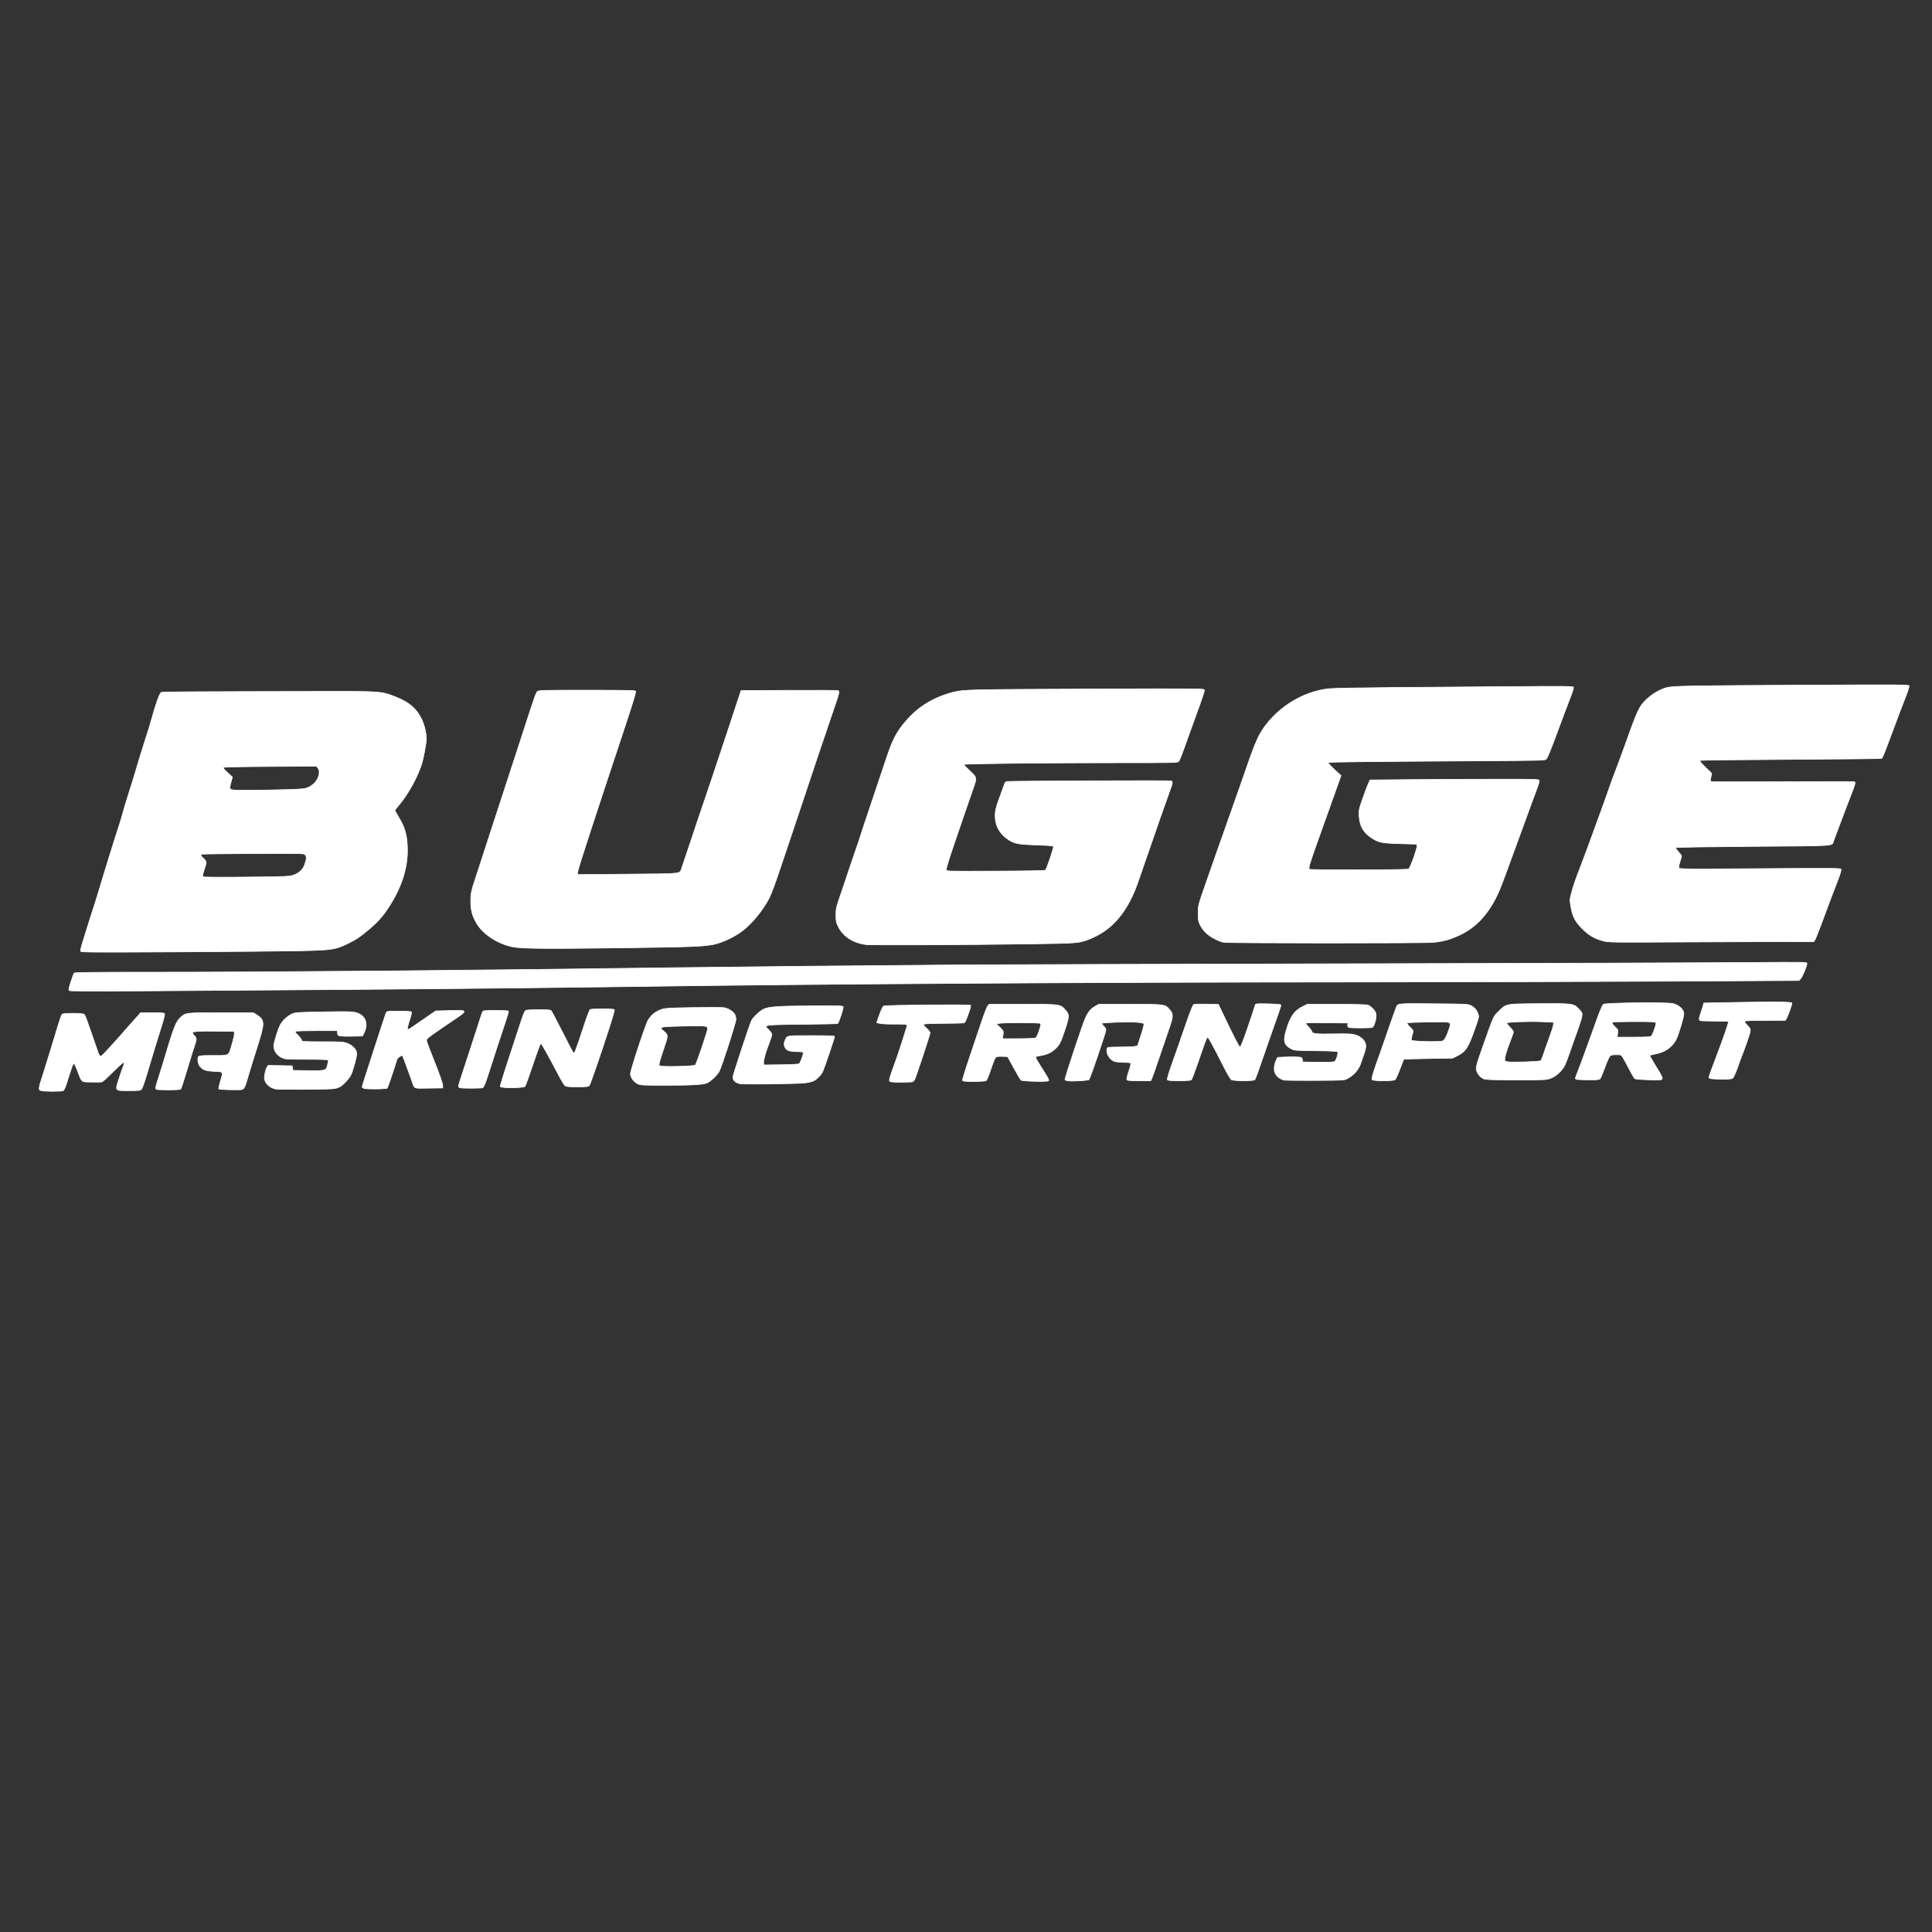 <?xml version="1.0" encoding="utf-8"?>
<!DOCTYPE svg PUBLIC "-//W3C//DTD SVG 1.1//EN" "http://www.w3.org/Graphics/SVG/1.1/DTD/svg11.dtd">
<!-- exported from Silhouette Studio® Business Edition V4.5.812ssbe -->
<svg version="1.1" xmlns="http://www.w3.org/2000/svg" xmlns:xlink="http://www.w3.org/1999/xlink" width="304.8mm" height="304.8mm" viewBox="0 0 304.8 304.8">
<rect x="0" y="0" width="304.8" height="304.8" fill="#333333" stroke="none"/>
<defs>
<path id="path_809bf0cace8e61a99590a3a5c41ac6a8" d="M 78.924 171.419 C 78.89 171.329 79.446 169.498 80.159 167.35 C 80.873 165.202 81.739 162.563 82.083 161.487 C 82.52 160.117 82.777 159.493 82.937 159.407 C 83.217 159.257 86.674 159.245 86.908 159.394 C 87 159.452 87.814 160.982 88.717 162.794 C 89.62 164.607 90.419 166.107 90.493 166.128 C 90.566 166.149 90.684 166.015 90.754 165.83 C 91.095 164.928 91.548 163.608 92.21 161.586 C 92.61 160.366 93.009 159.322 93.095 159.267 C 93.298 159.138 96.701 159.136 96.903 159.264 C 97.02 159.338 96.589 160.766 95.113 165.201 C 94.044 168.413 93.084 171.136 92.981 171.252 C 92.819 171.434 92.56 171.463 91.077 171.463 C 89.615 171.463 89.324 171.431 89.117 171.252 C 88.984 171.136 88.605 170.525 88.275 169.895 C 86.358 166.236 85.429 164.584 85.309 164.621 C 85.234 164.644 84.681 166.134 84.081 167.932 C 83.48 169.729 82.917 171.286 82.83 171.392 C 82.611 171.655 79.024 171.68 78.924 171.419 Z M 72.6 171.619 C 72.451 171.59 72.328 171.478 72.328 171.37 C 72.328 171.262 72.648 170.221 73.038 169.057 C 73.428 167.893 74.111 165.801 74.556 164.409 C 75.002 163.016 75.408 161.768 75.459 161.635 C 75.511 161.503 75.675 160.987 75.825 160.49 C 75.975 159.992 76.159 159.546 76.233 159.497 C 76.43 159.368 80.141 159.384 80.221 159.514 C 80.259 159.575 80.05 160.321 79.757 161.172 C 79.186 162.837 77.798 167.072 77.115 169.235 C 76.61 170.837 76.348 171.483 76.153 171.607 C 76.003 171.703 73.085 171.712 72.6 171.619 Z M 109.696 168.03 C 109.874 167.859 111.645 162.642 111.645 162.287 C 111.645 161.824 111.29 161.788 107.71 161.88 C 103.932 161.977 103.918 161.981 104.715 162.68 C 105.444 163.321 105.444 163.313 104.757 165.328 C 104.028 167.468 103.901 167.971 104.047 168.147 C 104.21 168.343 109.482 168.233 109.696 168.03 Z M 100.591 170.973 C 99.961 170.662 99.464 169.966 99.464 169.397 C 99.464 168.827 101.878 161.516 102.266 160.908 C 102.809 160.06 103.5 159.53 104.476 159.214 C 104.957 159.059 105.898 159.009 109.371 158.956 C 111.735 158.92 113.912 158.927 114.208 158.972 C 114.85 159.068 115.636 159.548 115.91 160.012 C 116.018 160.196 116.107 160.562 116.107 160.825 C 116.107 161.328 113.917 168.143 113.48 168.999 C 113.202 169.544 112.236 170.494 111.653 170.795 C 111.034 171.115 109.469 171.217 105.132 171.219 C 101.296 171.221 101.067 171.209 100.591 170.973 Z M 116.77 170.979 C 116.027 170.821 115.624 170.448 115.624 169.918 C 115.624 169.631 118.294 161.522 118.552 161.026 C 118.837 160.478 119.823 159.541 120.448 159.224 C 121.257 158.814 122.618 158.719 128.179 158.684 C 132.424 158.657 132.963 158.674 133.027 158.843 C 133.096 159.021 132.353 161.303 132.171 161.473 C 132.125 161.517 129.672 161.573 126.72 161.599 C 122.608 161.635 121.286 161.682 121.068 161.803 L 120.783 161.96 L 121.279 162.465 C 121.552 162.743 121.775 163.078 121.775 163.21 C 121.775 163.342 121.608 163.882 121.403 164.411 C 120.787 166.004 120.432 167.233 120.472 167.632 L 120.509 168.01 L 123.222 167.978 C 124.823 167.959 125.995 167.896 126.082 167.825 C 126.262 167.674 126.72 166.476 126.72 166.153 C 126.72 165.939 126.634 165.916 125.846 165.915 C 124.651 165.914 124.111 165.748 123.886 165.313 C 123.667 164.891 123.658 164.591 123.849 164.143 C 124.189 163.345 123.979 163.384 128.005 163.384 C 130.939 163.384 131.665 163.415 131.665 163.541 C 131.665 163.755 129.994 168.664 129.78 169.079 C 129.499 169.625 128.882 170.256 128.38 170.512 C 128.101 170.655 127.479 170.797 126.862 170.86 C 125.595 170.989 117.279 171.087 116.77 170.979 Z M 163.383 163.745 C 163.523 163.671 163.738 163.229 163.945 162.593 C 164.234 161.707 164.256 161.546 164.103 161.45 C 163.903 161.323 158.706 161.311 157.775 161.435 L 157.172 161.515 L 157.75 162.082 C 158.325 162.645 158.327 162.651 158.247 163.257 L 158.166 163.866 L 160.662 163.866 C 162.099 163.866 163.253 163.815 163.383 163.745 Z M 151.854 170.451 C 151.819 170.359 152.302 168.772 152.927 166.924 C 153.553 165.076 154.403 162.547 154.817 161.303 C 155.231 160.06 155.677 158.906 155.807 158.741 L 156.044 158.44 L 161.406 158.44 C 167.457 158.44 167.232 158.408 168.125 159.396 C 168.721 160.056 168.706 160.39 167.98 162.556 C 167.322 164.522 167.172 164.812 166.469 165.479 C 165.861 166.056 165.171 166.376 164.196 166.533 C 163.785 166.599 163.425 166.678 163.394 166.708 C 163.312 166.791 163.647 167.392 164.66 168.977 C 165.371 170.09 165.539 170.435 165.414 170.519 C 165.155 170.694 161.255 170.589 161.067 170.402 C 160.981 170.317 160.473 169.448 159.938 168.473 L 158.965 166.7 L 158.128 166.665 C 157.579 166.642 157.223 166.684 157.095 166.785 C 156.987 166.871 156.643 167.715 156.331 168.661 C 155.955 169.802 155.689 170.42 155.541 170.499 C 155.419 170.565 154.553 170.619 153.618 170.619 C 152.28 170.619 151.905 170.583 151.854 170.451 Z M 140.361 170.573 C 140.255 170.446 140.335 170.093 140.712 169.036 C 140.981 168.282 141.356 167.23 141.545 166.7 C 141.854 165.83 142.882 162.628 143.06 161.977 C 143.1 161.833 143.069 161.677 142.991 161.629 C 142.913 161.581 142.047 161.553 141.065 161.565 C 140.083 161.578 139.062 161.53 138.796 161.459 L 138.314 161.329 L 138.595 160.517 C 138.988 159.386 139.222 158.864 139.406 158.715 C 139.59 158.566 152.866 158.445 153.09 158.59 C 153.189 158.655 153.133 158.943 152.891 159.615 C 152.361 161.082 152.282 161.263 152.129 161.36 C 152.05 161.41 150.629 161.452 148.971 161.454 C 147.145 161.457 145.885 161.506 145.775 161.58 C 145.626 161.681 145.694 161.791 146.168 162.211 C 146.483 162.491 146.741 162.818 146.741 162.938 C 146.74 163.18 144.517 169.9 144.305 170.303 C 144.231 170.444 144.111 170.598 144.038 170.647 C 143.965 170.696 143.139 170.736 142.202 170.737 C 140.902 170.739 140.465 170.7 140.361 170.573 Z M 184.167 170.308 C 184.126 170.203 184.396 169.268 184.765 168.228 C 185.134 167.188 185.653 165.714 185.917 164.951 C 186.182 164.189 186.791 162.436 187.271 161.057 C 187.807 159.514 188.217 158.517 188.335 158.464 C 188.442 158.418 189.359 158.396 190.374 158.416 L 192.219 158.452 L 192.889 159.863 C 194.61 163.487 195.489 165.192 195.636 165.192 C 195.738 165.192 196.198 164.023 196.896 161.986 C 197.501 160.222 197.996 158.706 197.996 158.618 C 197.996 158.529 198.091 158.427 198.207 158.391 C 198.512 158.298 201.797 158.39 201.971 158.497 C 202.144 158.604 202.198 158.412 201.191 161.274 C 200.748 162.534 200.18 164.161 199.929 164.891 C 198.566 168.857 198.079 170.212 197.968 170.347 C 197.798 170.555 194.667 170.554 194.288 170.345 C 194.115 170.25 193.582 169.333 192.8 167.785 C 191.15 164.517 190.639 163.605 190.486 163.656 C 190.415 163.679 190.207 164.13 190.024 164.657 C 189.841 165.183 189.337 166.637 188.903 167.887 C 188.47 169.138 188.053 170.237 187.976 170.329 C 187.867 170.46 187.431 170.498 186.037 170.498 C 184.512 170.498 184.228 170.469 184.167 170.308 Z M 168.532 170.525 C 168.279 170.502 168.045 170.41 168.011 170.322 C 167.948 170.158 170.743 161.728 171.215 160.656 C 171.632 159.709 172.073 159.164 172.724 158.791 L 173.333 158.442 L 178.312 158.441 C 183.907 158.44 183.79 158.423 184.585 159.354 C 185.104 159.961 185.088 160.39 184.482 162.147 C 184.213 162.927 183.514 164.975 182.928 166.7 C 182.343 168.424 181.794 169.984 181.709 170.166 L 181.555 170.498 L 179.701 170.498 C 178.125 170.498 177.837 170.47 177.774 170.308 C 177.734 170.203 177.877 169.609 178.091 168.988 C 178.305 168.367 178.445 167.801 178.402 167.731 C 178.357 167.659 177.897 167.604 177.335 167.603 C 176.792 167.603 176.149 167.547 175.905 167.48 C 175.098 167.256 174.428 166.163 174.656 165.444 C 174.732 165.203 174.818 165.192 176.627 165.185 C 177.667 165.182 178.731 165.141 178.99 165.095 L 179.463 165.011 L 180 163.357 C 180.296 162.448 180.508 161.626 180.471 161.532 C 180.425 161.411 180.083 161.335 179.302 161.274 C 178.079 161.177 173.904 161.311 173.818 161.45 C 173.788 161.498 173.924 161.692 174.121 161.881 C 174.317 162.069 174.478 162.335 174.478 162.472 C 174.477 162.845 171.991 170.144 171.805 170.318 C 171.642 170.471 169.446 170.61 168.532 170.525 Z M 202.518 170.399 C 201.458 170.035 200.955 169.361 201.034 168.407 C 201.063 168.06 201.191 167.562 201.32 167.298 L 201.553 166.82 L 202.807 166.76 C 203.496 166.727 204.364 166.727 204.736 166.76 C 205.375 166.817 205.415 166.84 205.473 167.182 L 205.535 167.544 L 207.95 167.576 C 209.815 167.601 210.415 167.572 210.585 167.448 C 210.813 167.281 211.15 166.206 211.054 165.953 C 211.015 165.847 210.095 165.799 207.603 165.772 C 204.362 165.737 204.184 165.723 203.705 165.467 C 202.596 164.874 202.414 164.246 202.885 162.639 C 203.546 160.384 204.168 159.472 205.505 158.805 L 206.235 158.44 L 210.851 158.44 C 213.813 158.44 215.589 158.486 215.807 158.568 C 216.282 158.747 216.902 159.376 217.053 159.832 C 217.231 160.373 216.884 161.817 216.511 162.086 C 216.363 162.192 213.246 162.205 212.857 162.101 C 212.649 162.045 212.592 161.953 212.616 161.711 L 212.649 161.394 L 209.455 161.362 C 207.698 161.344 206.183 161.36 206.087 161.396 C 205.959 161.446 206.042 161.595 206.406 161.971 C 206.676 162.251 206.917 162.584 206.939 162.713 C 207.007 163.096 207.659 163.171 210.418 163.113 C 212.384 163.072 213.17 163.099 213.669 163.226 C 214.76 163.504 215.483 164.228 215.483 165.044 C 215.483 165.365 215.242 166.25 214.999 166.82 C 214.943 166.953 214.831 167.279 214.751 167.544 C 214.406 168.69 213.671 169.57 212.57 170.158 C 212.05 170.435 212.008 170.438 207.403 170.46 C 204.849 170.472 202.651 170.445 202.518 170.399 Z M 216.469 170.343 C 216.338 170.184 216.719 168.919 217.714 166.217 C 217.958 165.554 218.366 164.387 218.619 163.625 C 219.059 162.304 220.024 159.57 220.281 158.917 C 220.529 158.289 220.38 158.304 226.176 158.353 C 231.419 158.399 231.599 158.408 232.086 158.658 C 232.633 158.94 232.976 159.352 233.207 160.007 C 233.345 160.4 233.308 160.562 232.669 162.356 C 231.602 165.349 231.228 165.911 229.834 166.609 L 229.171 166.941 L 225.352 167.001 C 223.251 167.034 221.504 167.091 221.468 167.126 C 221.433 167.162 221.152 167.867 220.844 168.694 C 220.536 169.52 220.197 170.264 220.091 170.347 C 219.817 170.562 216.648 170.559 216.469 170.343 Z M 227.543 164.243 C 227.881 164.153 228.211 163.562 228.627 162.303 C 229.01 161.147 229.116 161.181 225.31 161.238 C 223.584 161.264 222.106 161.326 222.026 161.375 C 221.925 161.437 222.049 161.635 222.42 162.006 C 222.717 162.303 222.96 162.589 222.96 162.641 C 222.96 162.694 222.875 163.025 222.77 163.377 C 222.666 163.729 222.625 164.061 222.68 164.115 C 222.866 164.3 226.933 164.407 227.543 164.243 Z M 243.061 167.345 C 243.149 167.273 243.324 166.881 243.451 166.474 C 243.578 166.068 243.993 164.894 244.373 163.866 C 244.753 162.838 245.07 161.834 245.077 161.635 L 245.091 161.274 L 243.161 161.191 C 241.242 161.108 237.863 161.225 237.709 161.379 C 237.664 161.424 237.882 161.718 238.194 162.034 C 238.505 162.35 238.759 162.689 238.759 162.788 C 238.759 162.886 238.592 163.4 238.387 163.929 C 237.76 165.553 237.438 166.56 237.404 167 C 237.374 167.393 237.4 167.427 237.794 167.506 C 238.44 167.635 242.875 167.5 243.061 167.345 Z M 234.068 170.19 C 233.546 169.964 233.124 169.476 232.948 168.899 C 232.799 168.408 232.919 167.977 234.208 164.348 C 235.662 160.256 235.613 160.364 236.371 159.617 C 237.677 158.331 237.41 158.385 242.647 158.34 C 248.111 158.293 248.264 158.314 249.075 159.18 C 249.623 159.766 249.64 159.808 249.567 160.34 C 249.526 160.644 249.163 161.789 248.761 162.884 C 248.358 163.979 247.838 165.448 247.604 166.149 C 247.369 166.85 247.038 167.709 246.868 168.058 C 246.446 168.921 245.499 169.793 244.631 170.117 C 243.962 170.368 243.761 170.377 239.207 170.373 C 235.315 170.369 234.405 170.337 234.068 170.19 Z M 248.739 170.294 C 248.623 170.264 248.528 170.19 248.528 170.13 C 248.528 170.07 248.742 169.484 249.003 168.828 C 249.264 168.172 249.668 167.099 249.899 166.444 C 250.13 165.789 250.572 164.574 250.88 163.745 C 251.188 162.916 251.539 161.94 251.661 161.575 C 252.105 160.244 252.766 158.617 252.929 158.451 C 253.176 158.201 262.952 158.091 263.938 158.327 C 264.88 158.553 265.653 159.282 265.653 159.943 C 265.653 160.439 264.799 163.296 264.444 163.987 C 263.824 165.193 262.629 166.026 261.146 166.284 C 260.706 166.361 260.32 166.465 260.288 166.516 C 260.257 166.567 260.604 167.205 261.061 167.934 C 262.126 169.633 262.31 169.996 262.223 170.223 C 262.161 170.382 261.868 170.401 260.113 170.355 C 258.797 170.321 258.014 170.252 257.903 170.16 C 257.808 170.081 257.415 169.406 257.029 168.66 C 256.642 167.913 256.199 167.099 256.043 166.85 C 255.764 166.403 255.752 166.398 254.978 166.398 C 254.388 166.398 254.143 166.451 253.981 166.613 C 253.862 166.732 253.504 167.548 253.183 168.427 C 252.863 169.307 252.522 170.105 252.425 170.202 C 252.287 170.34 251.898 170.374 250.6 170.363 C 249.692 170.356 248.855 170.325 248.739 170.294 Z M 260.499 163.474 C 260.608 163.391 260.84 162.892 261.015 162.365 C 261.289 161.54 261.309 161.389 261.158 161.279 C 261.005 161.167 258.973 161.142 254.95 161.204 C 254.171 161.215 254.144 161.357 254.8 161.998 C 255.265 162.452 255.28 162.491 255.207 163.047 L 255.13 163.625 L 257.715 163.625 C 259.598 163.625 260.354 163.584 260.499 163.474 Z M 269.736 170.133 C 269.528 170.012 269.521 170.037 270.533 167.363 C 272.009 163.46 272.771 161.256 272.677 161.162 C 272.639 161.124 271.672 161.093 270.527 161.093 C 269.383 161.093 268.361 161.06 268.256 161.019 C 267.997 160.92 268.014 160.693 268.358 159.706 C 268.52 159.242 268.682 158.721 268.718 158.55 L 268.784 158.238 L 272.967 158.158 C 279.637 158.031 282.629 158.052 282.691 158.229 C 282.747 158.386 282.199 159.983 281.874 160.611 L 281.687 160.972 L 279.007 160.984 C 275.828 160.998 275.337 161.017 275.222 161.132 C 275.175 161.179 275.369 161.456 275.654 161.747 C 276.124 162.225 276.168 162.32 276.113 162.739 C 276.064 163.122 275.083 165.949 274.697 166.82 C 274.638 166.953 274.51 167.306 274.412 167.604 C 274.031 168.766 273.585 169.844 273.404 170.046 C 273.24 170.227 272.986 170.256 271.574 170.253 C 270.672 170.251 269.845 170.197 269.736 170.133 Z M 6.54 172.079 C 6.232 172.012 6.18 171.947 6.192 171.641 C 6.199 171.443 6.265 171.119 6.338 170.92 C 6.412 170.721 6.686 169.853 6.949 168.991 C 7.211 168.129 7.706 166.528 8.049 165.434 C 8.391 164.339 8.887 162.711 9.15 161.816 C 9.413 160.921 9.703 160.113 9.795 160.02 C 10.012 159.799 13.1 159.82 13.308 160.043 C 13.382 160.123 13.584 160.595 13.755 161.093 C 13.927 161.59 14.346 162.784 14.686 163.745 C 15.026 164.707 15.36 165.684 15.427 165.916 C 15.568 166.399 15.736 166.639 15.932 166.639 C 16.006 166.639 16.61 166.031 17.274 165.289 C 17.937 164.546 18.588 163.829 18.721 163.695 C 18.854 163.561 19.104 163.276 19.276 163.061 C 19.449 162.846 19.998 162.221 20.495 161.671 C 20.993 161.121 21.576 160.467 21.792 160.218 L 22.183 159.766 L 24.044 159.766 C 25.548 159.766 25.917 159.799 25.971 159.939 C 26.007 160.034 25.846 160.726 25.612 161.477 C 25.378 162.227 25.095 163.139 24.983 163.504 C 24.871 163.869 24.602 164.737 24.386 165.434 C 24.17 166.13 23.794 167.378 23.551 168.207 C 22.828 170.669 22.5 171.631 22.305 171.855 C 22.146 172.037 21.889 172.066 20.414 172.066 C 18.06 172.066 18.136 172.152 18.768 170.187 C 19.044 169.33 19.358 168.424 19.467 168.173 C 19.875 167.234 19.461 167.465 17.88 169.057 C 17.023 169.92 16.211 170.653 16.074 170.687 C 15.938 170.721 15.185 170.733 14.401 170.714 C 12.747 170.673 12.946 170.839 12.208 168.895 C 11.962 168.245 11.701 167.733 11.628 167.757 C 11.51 167.797 11.303 168.384 10.435 171.138 C 10.292 171.592 10.081 172.01 9.964 172.073 C 9.729 172.198 7.111 172.203 6.54 172.079 Z M 24.65 171.865 C 24.502 171.716 24.568 171.365 24.981 170.115 C 25.207 169.43 25.528 168.409 25.693 167.845 C 27.343 162.223 27.751 161.155 28.49 160.506 C 29.339 159.761 29.291 159.766 34.873 159.766 L 39.96 159.766 L 40.518 160.12 C 41.803 160.935 41.803 161.372 40.517 165.373 C 39.985 167.031 39.373 169.012 39.159 169.774 C 38.687 171.451 38.521 171.799 38.149 171.893 C 37.775 171.987 34.623 171.909 34.518 171.803 C 34.473 171.758 34.577 171.242 34.749 170.657 C 35.235 169.008 35.282 169.093 33.826 169.027 C 32.514 168.967 32.085 168.826 31.581 168.286 C 31.242 167.924 31.089 166.982 31.323 166.701 C 31.446 166.552 31.834 166.519 33.434 166.519 C 36.29 166.519 36.026 166.657 36.56 164.885 C 36.807 164.065 36.992 163.243 36.97 163.057 L 36.932 162.72 L 34.278 162.684 C 31.375 162.644 30.359 162.713 30.359 162.949 C 30.359 163.032 30.495 163.228 30.66 163.384 C 30.978 163.682 31.037 164.032 30.849 164.493 C 30.728 164.789 30.12 166.742 29.205 169.774 C 28.895 170.803 28.587 171.711 28.521 171.794 C 28.433 171.903 27.888 171.945 26.565 171.945 C 25.556 171.945 24.695 171.909 24.65 171.865 Z M 43.515 171.809 C 42.792 171.674 42.14 171.217 41.876 170.661 C 41.685 170.259 41.674 170.099 41.787 169.438 C 41.859 169.019 42.005 168.542 42.113 168.379 L 42.308 168.08 L 44.202 168.113 L 46.095 168.147 L 46.158 168.508 L 46.22 168.87 L 48.618 168.903 C 51.415 168.941 51.461 168.927 51.682 167.969 C 51.761 167.626 51.826 167.294 51.826 167.233 C 51.826 167.168 50.431 167.122 48.441 167.122 C 45.279 167.122 45.02 167.105 44.492 166.872 C 43.59 166.473 43.039 165.536 43.22 164.71 C 43.403 163.876 43.907 162.298 44.141 161.828 C 44.501 161.105 45.252 160.362 45.977 160.01 C 46.571 159.722 46.647 159.717 51.042 159.636 C 55.756 159.55 56.084 159.575 56.918 160.09 C 57.791 160.63 58.019 161.78 57.471 162.884 L 57.193 163.444 L 55.746 163.481 C 54.95 163.501 54.071 163.484 53.793 163.444 C 53.331 163.377 53.284 163.338 53.25 162.986 L 53.213 162.6 L 50.077 162.6 C 48.353 162.6 46.837 162.643 46.709 162.695 C 46.5 162.78 46.532 162.845 47.041 163.362 C 47.351 163.677 47.605 164.028 47.605 164.142 C 47.605 164.332 47.865 164.348 50.857 164.348 C 53.836 164.348 54.164 164.369 54.767 164.595 C 55.638 164.921 56.288 165.621 56.288 166.234 C 56.288 166.711 55.665 168.989 55.389 169.524 C 55.046 170.187 54.23 171.095 53.698 171.407 C 53.329 171.623 52.928 171.742 52.459 171.773 C 50.934 171.874 44.013 171.902 43.515 171.809 Z M 57.404 171.702 C 57.255 171.641 57.133 171.532 57.133 171.46 C 57.133 171.388 57.536 170.097 58.029 168.592 C 58.521 167.087 59.344 164.553 59.858 162.962 C 60.371 161.37 60.845 159.946 60.911 159.796 C 61.028 159.532 61.076 159.525 62.934 159.525 C 64.133 159.525 64.866 159.572 64.915 159.652 C 64.958 159.721 64.858 160.196 64.692 160.707 C 64.287 161.95 64.197 162.419 64.36 162.419 C 64.433 162.419 64.749 162.24 65.063 162.02 C 65.378 161.801 66.334 161.141 67.189 160.554 L 68.742 159.487 L 70.815 159.43 C 73.913 159.345 73.913 159.345 71.404 161.027 C 70.287 161.776 68.894 162.733 68.309 163.154 C 67.344 163.847 67.25 163.95 67.308 164.242 C 67.344 164.419 67.921 165.94 68.592 167.621 C 69.317 169.44 69.821 170.874 69.834 171.161 L 69.856 171.643 L 67.661 171.676 C 65.182 171.713 65.397 171.796 65.029 170.663 C 64.925 170.34 64.79 169.967 64.73 169.835 C 64.67 169.702 64.461 169.132 64.266 168.569 C 63.825 167.293 63.515 166.519 63.445 166.519 C 63.219 166.519 62.683 166.93 62.62 167.15 C 62.338 168.143 61.189 171.547 61.098 171.659 C 60.961 171.826 57.798 171.864 57.404 171.702 Z" fill-rule="evenodd" fill="#FFFFFF" fill-opacity="1" stroke="#FFFFFF" stroke-opacity="1" stroke-width="0.1" stroke-linecap="round" stroke-linejoin="round"/>
<path id="path_33afdaa14b58e88940563a31461b8421" d="M 10.951 156.285 C 10.805 156.186 10.84 155.975 11.176 154.922 C 11.395 154.237 11.628 153.609 11.695 153.526 C 11.79 153.407 14.436 153.375 24.193 153.376 C 42.88 153.377 73.483 153.112 107.665 152.653 C 117.074 152.526 137.091 152.331 151.263 152.227 C 156.436 152.189 184.386 152.107 213.373 152.045 C 242.359 151.983 270.349 151.897 275.573 151.853 C 285.044 151.774 285.07 151.774 285.07 152.017 C 285.07 152.4 284.345 154.131 284.061 154.425 L 283.804 154.69 L 263.844 154.8 C 252.867 154.861 230.616 154.918 214.398 154.928 C 170.763 154.953 127.654 155.226 98.258 155.663 C 93.98 155.726 87.169 155.808 83.123 155.845 C 79.076 155.881 73.704 155.938 71.183 155.971 C 66.787 156.029 45.679 156.184 22.219 156.332 C 15.153 156.376 11.061 156.359 10.951 156.285 Z" fill-rule="evenodd" fill="#FFFFFF" fill-opacity="1" stroke="#FFFFFF" stroke-opacity="1" stroke-width="0.1" stroke-linecap="round" stroke-linejoin="round"/>
<path id="path_728cc29a063d7fe1a660391cce7d9ae0" d="M 12.717 150.085 C 12.682 149.993 12.753 149.597 12.875 149.205 C 12.997 148.813 13.27 147.922 13.482 147.226 C 13.694 146.529 14.105 145.227 14.397 144.332 C 14.688 143.436 14.976 142.541 15.036 142.342 C 16.78 136.569 17.739 133.477 18.908 129.862 C 19.047 129.431 19.269 128.675 19.401 128.181 C 19.533 127.688 19.827 126.698 20.055 125.981 C 20.642 124.136 21.293 122.038 21.433 121.542 C 21.773 120.344 22.112 119.234 22.724 117.321 C 23.614 114.544 23.655 114.408 23.961 113.282 C 24.504 111.284 25.193 109.361 25.409 109.246 C 25.612 109.137 28.217 109.12 51.042 109.077 C 60.145 109.06 60.174 109.062 62.459 109.968 C 64.54 110.793 65.683 111.767 66.495 113.41 C 66.929 114.288 67.263 115.65 67.263 116.542 C 67.263 117.233 66.815 119.649 66.515 120.577 C 65.878 122.548 64.514 125.06 63.188 126.705 L 62.282 127.829 L 62.485 128.212 C 62.596 128.423 62.882 128.921 63.119 129.319 C 63.942 130.699 64.272 132.066 64.281 134.143 C 64.295 137.125 63.247 140.241 61.2 143.306 C 60.304 144.648 59.532 145.506 58.258 146.578 C 56.826 147.782 56.244 148.176 54.962 148.812 C 52.977 149.798 52.414 149.887 47.484 149.999 C 45.13 150.052 36.358 150.132 27.992 150.175 C 15.042 150.242 12.772 150.229 12.717 150.085 Z M 46.311 138.059 C 47.245 137.705 47.805 137.165 48.089 136.346 C 48.373 135.528 48.389 135.176 48.157 134.859 C 47.99 134.631 47.79 134.626 40.047 134.663 C 35.68 134.684 32.013 134.728 31.897 134.762 C 31.585 134.851 31.636 135.011 32.108 135.425 C 32.34 135.629 32.53 135.906 32.53 136.041 C 32.53 136.176 32.386 136.719 32.211 137.247 C 31.945 138.049 31.92 138.226 32.06 138.325 C 32.167 138.399 34.665 138.416 38.954 138.37 C 45.268 138.302 45.718 138.283 46.311 138.059 Z M 45.314 124.569 C 48.345 124.471 48.451 124.449 49.378 123.745 C 50.224 123.102 50.633 121.762 50.161 121.18 L 49.918 120.879 L 42.641 120.921 C 38.144 120.947 35.318 121.008 35.243 121.08 C 35.164 121.157 35.385 121.433 35.892 121.888 L 36.662 122.579 L 36.444 123.426 C 36.1 124.762 35.9 124.678 39.43 124.669 C 41.107 124.665 43.755 124.62 45.314 124.569 Z M 80.973 149.394 C 78.618 148.955 76.271 147.451 75.224 145.709 C 74.528 144.55 74.265 143.603 74.261 142.24 C 74.258 140.98 74.33 140.642 75.1 138.303 C 75.813 136.135 77.499 130.964 78.658 127.39 C 79.239 125.599 80 123.266 80.349 122.205 C 80.699 121.144 81.619 118.322 82.393 115.935 C 84.407 109.726 84.546 109.326 84.779 109.094 C 84.973 108.899 85.532 108.884 92.574 108.883 C 98.467 108.883 100.187 108.916 100.282 109.032 C 100.368 109.138 99.845 110.863 98.5 114.91 C 93.573 129.737 91.223 136.96 91.167 137.446 L 91.107 137.977 L 98.963 137.913 C 107.628 137.842 107.244 137.88 107.51 137.08 C 108.53 134.004 112.28 122.867 112.356 122.687 C 112.412 122.555 113.46 119.407 114.685 115.694 L 116.914 108.941 L 124.38 108.908 C 128.486 108.889 131.974 108.905 132.13 108.943 C 132.5 109.033 132.488 109.089 131.482 112.016 C 130.386 115.202 127.28 124.437 126.778 126.003 C 126.555 126.7 125.656 129.386 124.781 131.972 C 123.906 134.559 123.083 137 122.952 137.398 C 122.346 139.245 121.708 140.958 121.379 141.619 C 120.443 143.498 118.652 145.696 117.096 146.874 C 116.047 147.668 114.425 148.482 113.161 148.848 C 111.619 149.294 109.933 149.378 99.645 149.517 C 86.438 149.695 82.445 149.668 80.973 149.394 Z M 136.63 149.021 C 134.616 148.771 133.015 147.738 132.257 146.197 C 131.917 145.507 131.877 145.313 131.877 144.352 C 131.877 143.333 131.922 143.151 132.747 140.761 C 133.225 139.376 133.661 138.08 133.715 137.881 C 133.77 137.682 134.23 136.325 134.738 134.866 C 135.246 133.407 135.705 132.05 135.758 131.851 C 135.81 131.653 136.185 130.513 136.59 129.319 C 137.494 126.656 137.738 125.929 139.99 119.19 C 140.927 116.389 141.676 115.081 143.409 113.222 C 145.244 111.253 147.684 109.865 150.513 109.18 C 152.109 108.793 152.945 108.775 173.245 108.697 C 188.329 108.638 189.927 108.65 189.993 108.821 C 190.063 109.004 189.8 109.797 188.393 113.644 C 188.029 114.638 187.683 115.588 187.625 115.754 C 187.566 115.92 187.209 116.924 186.833 117.985 C 186.457 119.046 186.065 120.009 185.963 120.125 C 185.79 120.322 185.207 120.336 176.962 120.336 C 164.649 120.336 152.047 120.473 152.047 120.606 C 152.047 120.667 152.486 121.129 153.022 121.634 C 154.17 122.714 154.161 122.647 153.436 124.677 C 153.188 125.373 152.56 127.191 152.042 128.716 C 151.523 130.242 150.845 132.222 150.536 133.118 C 149.827 135.166 149.276 136.972 149.274 137.25 C 149.273 137.453 149.675 137.462 157.046 137.431 C 162.13 137.41 164.861 137.356 164.942 137.275 C 165.127 137.09 166.268 133.714 166.202 133.544 C 166.161 133.437 165.431 133.373 163.589 133.314 C 160.758 133.224 160.074 133.1 159.156 132.511 C 157.827 131.658 157.08 130.441 157.012 129.017 C 156.962 127.97 157.089 127.433 157.896 125.28 C 158.207 124.451 158.489 123.677 158.524 123.56 C 158.559 123.443 158.703 123.324 158.845 123.294 C 159.221 123.215 184.432 123.117 184.724 123.193 C 185.064 123.282 185.04 123.459 184.477 124.978 C 184.207 125.708 183.523 127.634 182.959 129.259 C 180.605 136.033 179.988 137.814 179.65 138.82 C 177.976 143.799 175.523 146.731 171.825 148.169 C 170.217 148.795 170.026 148.811 162.78 148.915 C 152.259 149.067 137.479 149.127 136.63 149.021 Z M 193.051 148.662 C 192.208 148.498 190.88 147.783 190.232 147.143 C 189.908 146.824 189.501 146.264 189.327 145.899 C 189.048 145.313 189.012 145.096 189.023 144.03 C 189.035 142.835 189.044 142.798 190.128 139.689 C 191.545 135.624 192.666 132.438 193.288 130.706 C 193.562 129.943 194.077 128.478 194.434 127.45 C 194.79 126.422 195.307 124.957 195.583 124.195 C 195.86 123.432 196.304 122.157 196.571 121.361 C 197.45 118.736 198.229 116.754 198.736 115.856 C 200.92 111.981 205.281 109.107 209.666 108.651 C 210.312 108.584 214.775 108.5 219.584 108.464 C 224.393 108.429 232.79 108.363 238.243 108.319 C 247.059 108.248 248.167 108.259 248.23 108.422 C 248.268 108.523 248.112 109.088 247.881 109.678 C 247.325 111.101 246.264 113.915 245.637 115.633 C 244.763 118.025 244.162 119.495 243.96 119.739 C 243.77 119.968 243.492 119.976 233.513 120.036 C 216.309 120.138 209.681 120.209 209.548 120.292 C 209.475 120.337 209.884 120.802 210.492 121.367 L 211.564 122.363 L 211.225 123.309 C 211.038 123.829 210.54 125.232 210.117 126.425 C 209.694 127.619 208.85 129.98 208.242 131.671 C 206.692 135.981 206.385 136.971 206.546 137.132 C 206.707 137.293 221.927 137.263 222.23 137.101 C 222.474 136.97 223.6 133.857 223.544 133.466 L 223.503 133.178 L 220.91 133.105 C 217.971 133.023 217.446 132.913 216.309 132.141 C 215.085 131.309 214.52 130.313 214.427 128.822 C 214.376 128.003 214.412 127.687 214.637 127.007 C 215.077 125.678 215.725 123.926 215.945 123.471 L 216.149 123.049 L 222.901 122.989 C 226.615 122.956 232.611 122.928 236.225 122.928 C 242.459 122.928 242.798 122.94 242.838 123.146 C 242.861 123.265 242.69 123.862 242.457 124.472 C 242.225 125.082 241.848 126.097 241.62 126.727 C 241.189 127.916 239.871 131.524 239.483 132.575 C 239.361 132.907 238.845 134.317 238.338 135.71 C 236.857 139.773 236.58 140.48 236.088 141.467 C 234.607 144.436 232.736 146.38 230.247 147.535 C 228.77 148.22 227.683 148.521 226.15 148.671 C 224.647 148.817 193.809 148.808 193.051 148.662 Z M 252.894 148.439 C 251.552 148.072 250.631 147.53 249.611 146.507 C 248.517 145.41 248.09 144.585 247.827 143.06 C 247.64 141.978 247.641 141.958 247.952 140.769 C 248.25 139.628 248.418 139.152 249.667 135.891 C 249.96 135.128 250.453 133.799 250.764 132.937 C 251.815 130.026 252.731 127.515 253.053 126.666 C 253.229 126.202 253.469 125.524 253.586 125.159 C 253.816 124.442 254.99 121.243 255.489 119.974 C 255.659 119.543 256.056 118.458 256.372 117.563 C 258.294 112.118 258.596 111.466 259.691 110.403 C 260.562 109.558 261.738 108.849 262.82 108.516 C 263.795 108.216 265.696 108.18 285.219 108.084 C 299.745 108.012 301.113 108.022 301.181 108.199 C 301.222 108.306 301 109.032 300.689 109.812 C 300.377 110.593 299.942 111.72 299.721 112.317 C 298.956 114.389 298.33 116.06 297.983 116.96 C 297.791 117.457 297.486 118.254 297.306 118.732 C 297.125 119.209 296.907 119.626 296.82 119.66 C 296.733 119.693 290.296 119.757 282.515 119.803 C 274.734 119.848 268.294 119.924 268.205 119.971 C 268.09 120.032 268.335 120.341 269.045 121.03 L 270.048 122.003 L 269.92 122.627 C 269.817 123.131 269.823 123.264 269.955 123.315 C 270.045 123.349 275.127 123.354 281.247 123.325 C 287.368 123.296 292.442 123.295 292.522 123.322 C 292.762 123.402 292.699 123.672 292.053 125.329 C 291.425 126.941 290.627 129.041 289.988 130.766 C 289.792 131.297 289.587 131.839 289.534 131.972 C 289.481 132.105 289.368 132.403 289.284 132.635 C 288.966 133.516 290.125 133.434 276.657 133.53 C 269.841 133.579 264.46 133.664 264.398 133.725 C 264.333 133.789 264.491 134.052 264.79 134.376 C 265.066 134.676 265.292 134.979 265.292 135.049 C 265.292 135.12 265.178 135.529 265.039 135.96 C 264.9 136.39 264.82 136.829 264.861 136.936 C 264.929 137.114 266.016 137.123 277.656 137.041 C 289.498 136.958 290.381 136.966 290.453 137.154 C 290.498 137.27 290.296 137.955 289.979 138.764 C 289.388 140.272 288.371 142.971 287.227 146.071 C 286.837 147.127 286.436 148.117 286.334 148.272 L 286.151 148.552 L 281.963 148.552 C 279.659 148.552 272.375 148.581 265.774 148.616 C 254.052 148.678 253.754 148.674 252.894 148.439 Z" fill-rule="evenodd" fill="#FFFFFF" fill-opacity="1" stroke="#FFFFFF" stroke-opacity="1" stroke-width="0.1" stroke-linecap="round" stroke-linejoin="round"/>
</defs>
<g>
<use xlink:href="#path_809bf0cace8e61a99590a3a5c41ac6a8"/>
</g>
<g>
<use xlink:href="#path_33afdaa14b58e88940563a31461b8421"/>
</g>
<g>
<use xlink:href="#path_728cc29a063d7fe1a660391cce7d9ae0"/>
</g>
</svg>